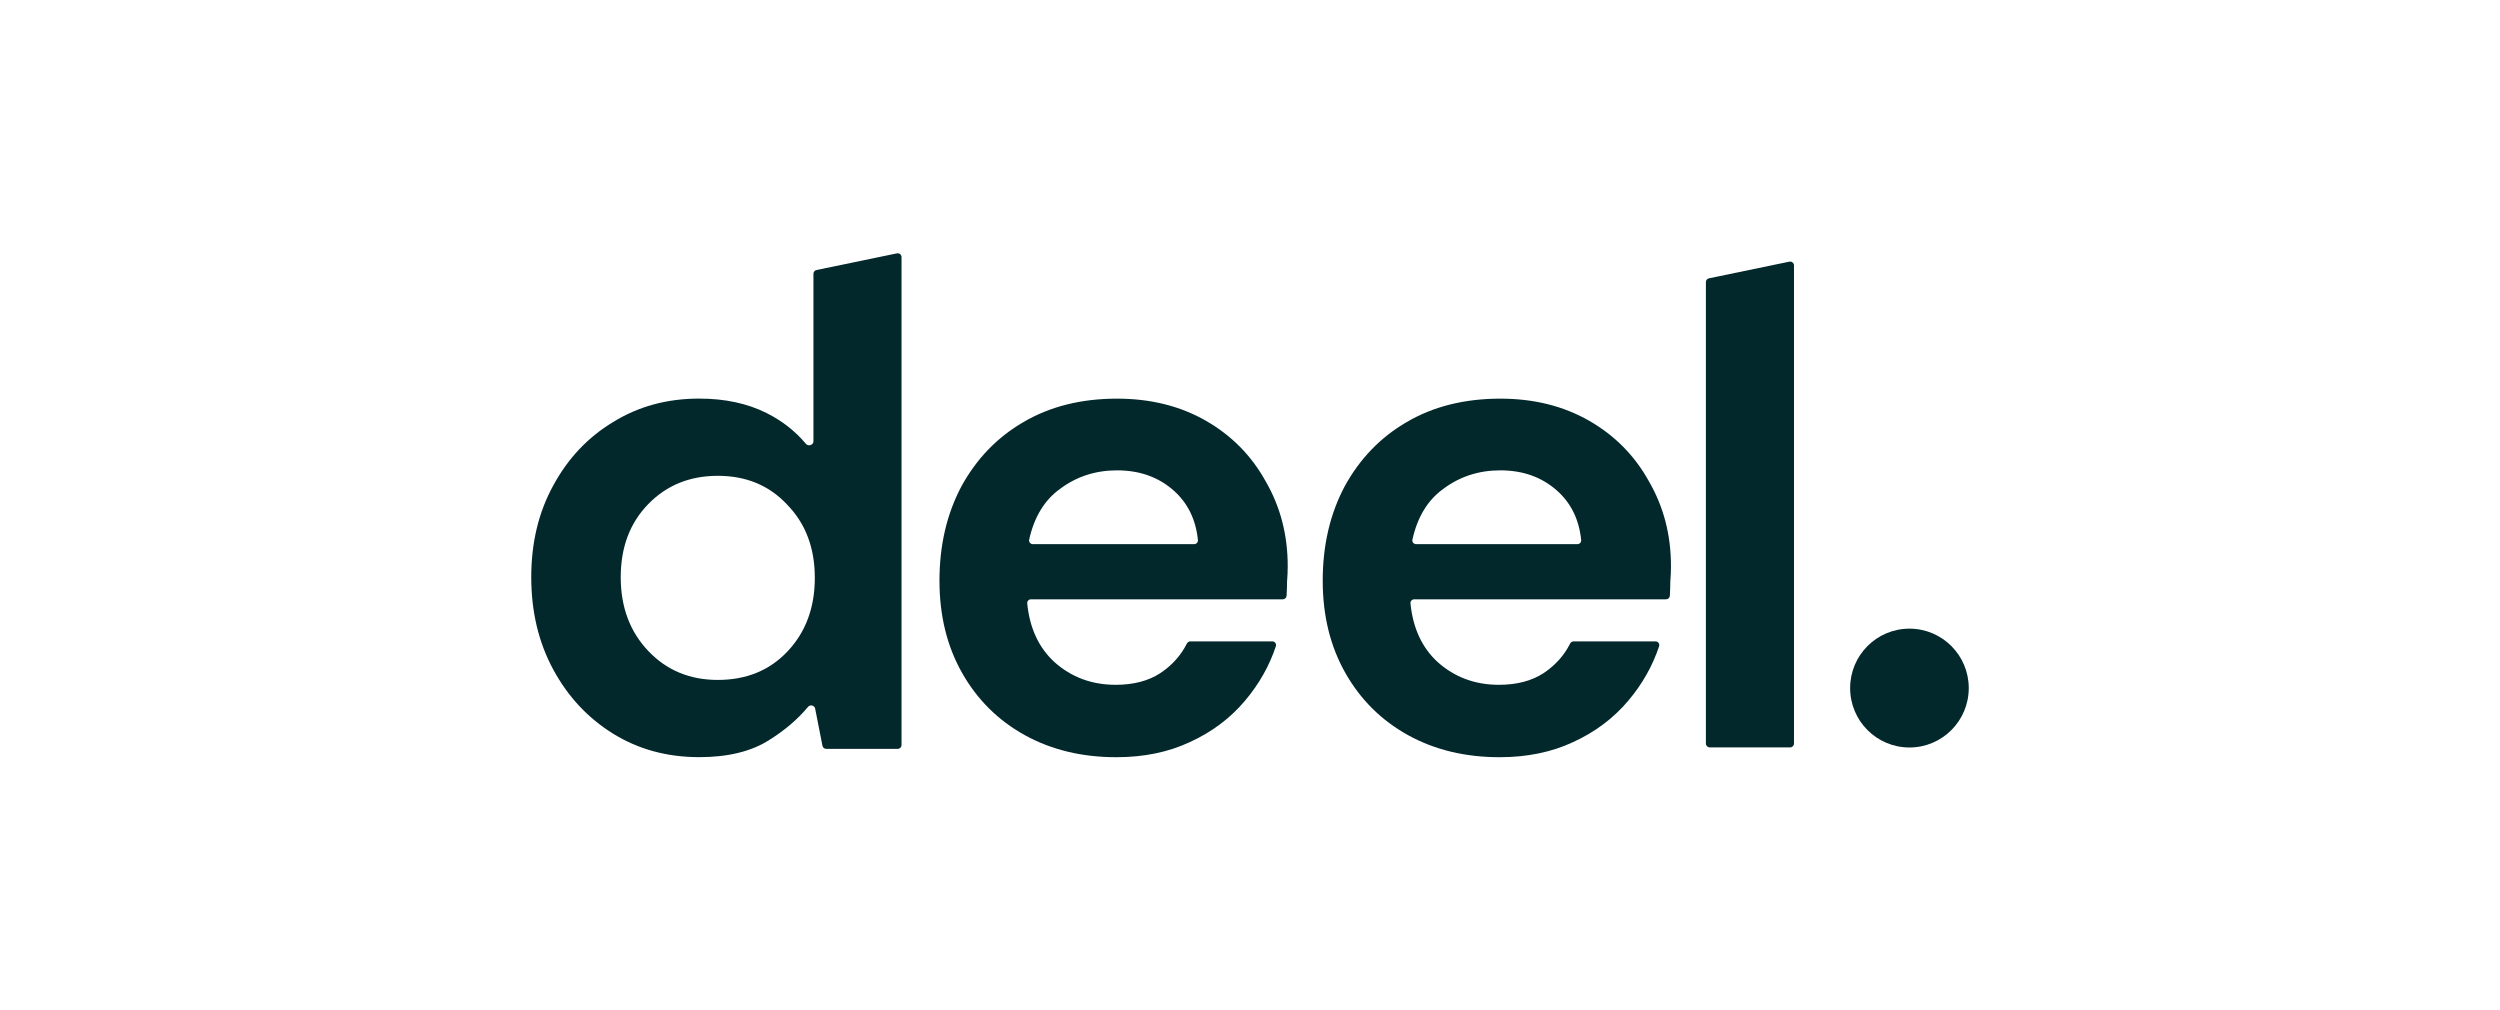 <svg width="520" height="210" viewBox="0 0 520 210" fill="none" xmlns="http://www.w3.org/2000/svg">
<g clip-path="url(#clip0_2125_5984)">
<path d="M355.627 155.457C355.185 155.457 354.826 155.1 354.826 154.66V58.67C354.826 58.292 355.093 57.967 355.464 57.89L372.186 54.426C372.684 54.323 373.15 54.7 373.15 55.206V154.66C373.15 155.1 372.792 155.457 372.35 155.457H355.627Z" fill="#03282C"/>
<path d="M145.43 157.488C138.75 157.488 132.785 155.862 127.536 152.611C122.287 149.36 118.135 144.914 115.081 139.272C112.027 133.631 110.5 127.225 110.5 120.053C110.5 112.882 112.027 106.524 115.081 100.978C118.135 95.337 122.287 90.938 127.536 87.783C132.785 84.532 138.75 82.906 145.43 82.906C150.775 82.906 155.452 83.91 159.46 85.918C162.673 87.528 165.396 89.659 167.627 92.313C168.133 92.915 169.195 92.575 169.195 91.79V56.944C169.195 56.566 169.461 56.24 169.832 56.163L186.555 52.7C187.052 52.597 187.519 52.974 187.519 53.48V154.97C187.519 155.41 187.16 155.767 186.718 155.767H171.858C171.475 155.767 171.146 155.497 171.072 155.123L169.549 147.385C169.414 146.701 168.512 146.498 168.065 147.035C165.931 149.596 163.254 151.885 160.032 153.902C156.31 156.292 151.443 157.488 145.43 157.488ZM149.296 141.424C155.213 141.424 160.032 139.464 163.755 135.544C167.572 131.528 169.481 126.412 169.481 120.197C169.481 113.982 167.572 108.914 163.755 104.994C160.032 100.978 155.213 98.97 149.296 98.97C143.474 98.97 138.654 100.93 134.837 104.85C131.019 108.771 129.111 113.838 129.111 120.053C129.111 126.269 131.019 131.384 134.837 135.4C138.654 139.416 143.474 141.424 149.296 141.424Z" fill="#03282C"/>
<path d="M232.201 157.499C225.043 157.499 218.696 155.969 213.161 152.91C207.626 149.85 203.283 145.547 200.133 140.001C196.984 134.456 195.409 128.049 195.409 120.783C195.409 113.42 196.936 106.87 199.99 101.133C203.14 95.396 207.435 90.95 212.875 87.794C218.41 84.543 224.9 82.918 232.344 82.918C239.311 82.918 245.467 84.448 250.811 87.508C256.156 90.567 260.308 94.775 263.266 100.129C266.32 105.388 267.847 111.269 267.847 117.77C267.847 118.822 267.799 119.922 267.704 121.069C267.704 121.988 267.674 122.938 267.612 123.919C267.586 124.334 267.237 124.655 266.819 124.655H214.448C213.984 124.655 213.616 125.046 213.662 125.506C214.174 130.648 216.059 134.714 219.317 137.707C222.848 140.862 227.095 142.44 232.058 142.44C235.78 142.44 238.882 141.627 241.363 140.001C243.791 138.38 245.625 136.334 246.868 133.864C247.007 133.586 247.29 133.404 247.602 133.404H264.628C265.163 133.404 265.548 133.916 265.38 134.422C264.017 138.521 261.882 142.293 258.971 145.738C255.918 149.372 252.1 152.241 247.519 154.344C243.033 156.448 237.927 157.499 232.201 157.499ZM232.344 97.834C227.859 97.834 223.898 99.125 220.462 101.707C217.238 104.04 215.106 107.552 214.067 112.243C213.959 112.729 214.338 113.181 214.838 113.181H248.386C248.847 113.181 249.215 112.793 249.169 112.337C248.736 108.046 247.041 104.598 244.083 101.994C240.934 99.221 237.021 97.834 232.344 97.834Z" fill="#03282C"/>
<path d="M311.917 157.499C304.759 157.499 298.412 155.969 292.876 152.91C287.341 149.85 282.999 145.547 279.849 140.001C276.7 134.456 275.125 128.049 275.125 120.783C275.125 113.42 276.652 106.87 279.706 101.133C282.855 95.396 287.15 90.95 292.59 87.794C298.126 84.543 304.616 82.918 312.06 82.918C319.027 82.918 325.182 84.448 330.527 87.508C335.872 90.567 340.023 94.775 342.982 100.129C346.036 105.388 347.563 111.269 347.563 117.77C347.563 118.822 347.515 119.922 347.42 121.069C347.42 121.988 347.389 122.938 347.328 123.919C347.302 124.334 346.953 124.655 346.535 124.655H294.163C293.7 124.655 293.332 125.046 293.378 125.506C293.889 130.648 295.774 134.714 299.032 137.707C302.564 140.862 306.811 142.44 311.773 142.44C315.495 142.44 318.597 141.627 321.079 140.001C323.506 138.38 325.341 136.334 326.583 133.864C326.723 133.586 327.005 133.404 327.318 133.404H344.343C344.879 133.404 345.263 133.916 345.095 134.422C343.733 138.521 341.597 142.293 338.687 145.738C335.633 149.372 331.815 152.241 327.235 154.344C322.749 156.448 317.643 157.499 311.917 157.499ZM312.06 97.834C307.574 97.834 303.614 99.125 300.178 101.707C296.953 104.04 294.822 107.552 293.783 112.243C293.675 112.729 294.053 113.181 294.554 113.181H328.101C328.562 113.181 328.93 112.793 328.884 112.337C328.452 108.046 326.757 104.598 323.799 101.994C320.649 99.221 316.736 97.834 312.06 97.834Z" fill="#03282C"/>
<path d="M397.164 155.479C403.977 155.479 409.501 149.945 409.501 143.119C409.501 136.293 403.977 130.759 397.164 130.759C390.351 130.759 384.827 136.293 384.827 143.119C384.827 149.945 390.351 155.479 397.164 155.479Z" fill="#03282C"/>
</g>
<defs>
<clipPath id="clip0_2125_5984">
<rect width="299" height="105" fill="white" transform="translate(110.5 52.5)"/>
</clipPath>
</defs>
</svg>
